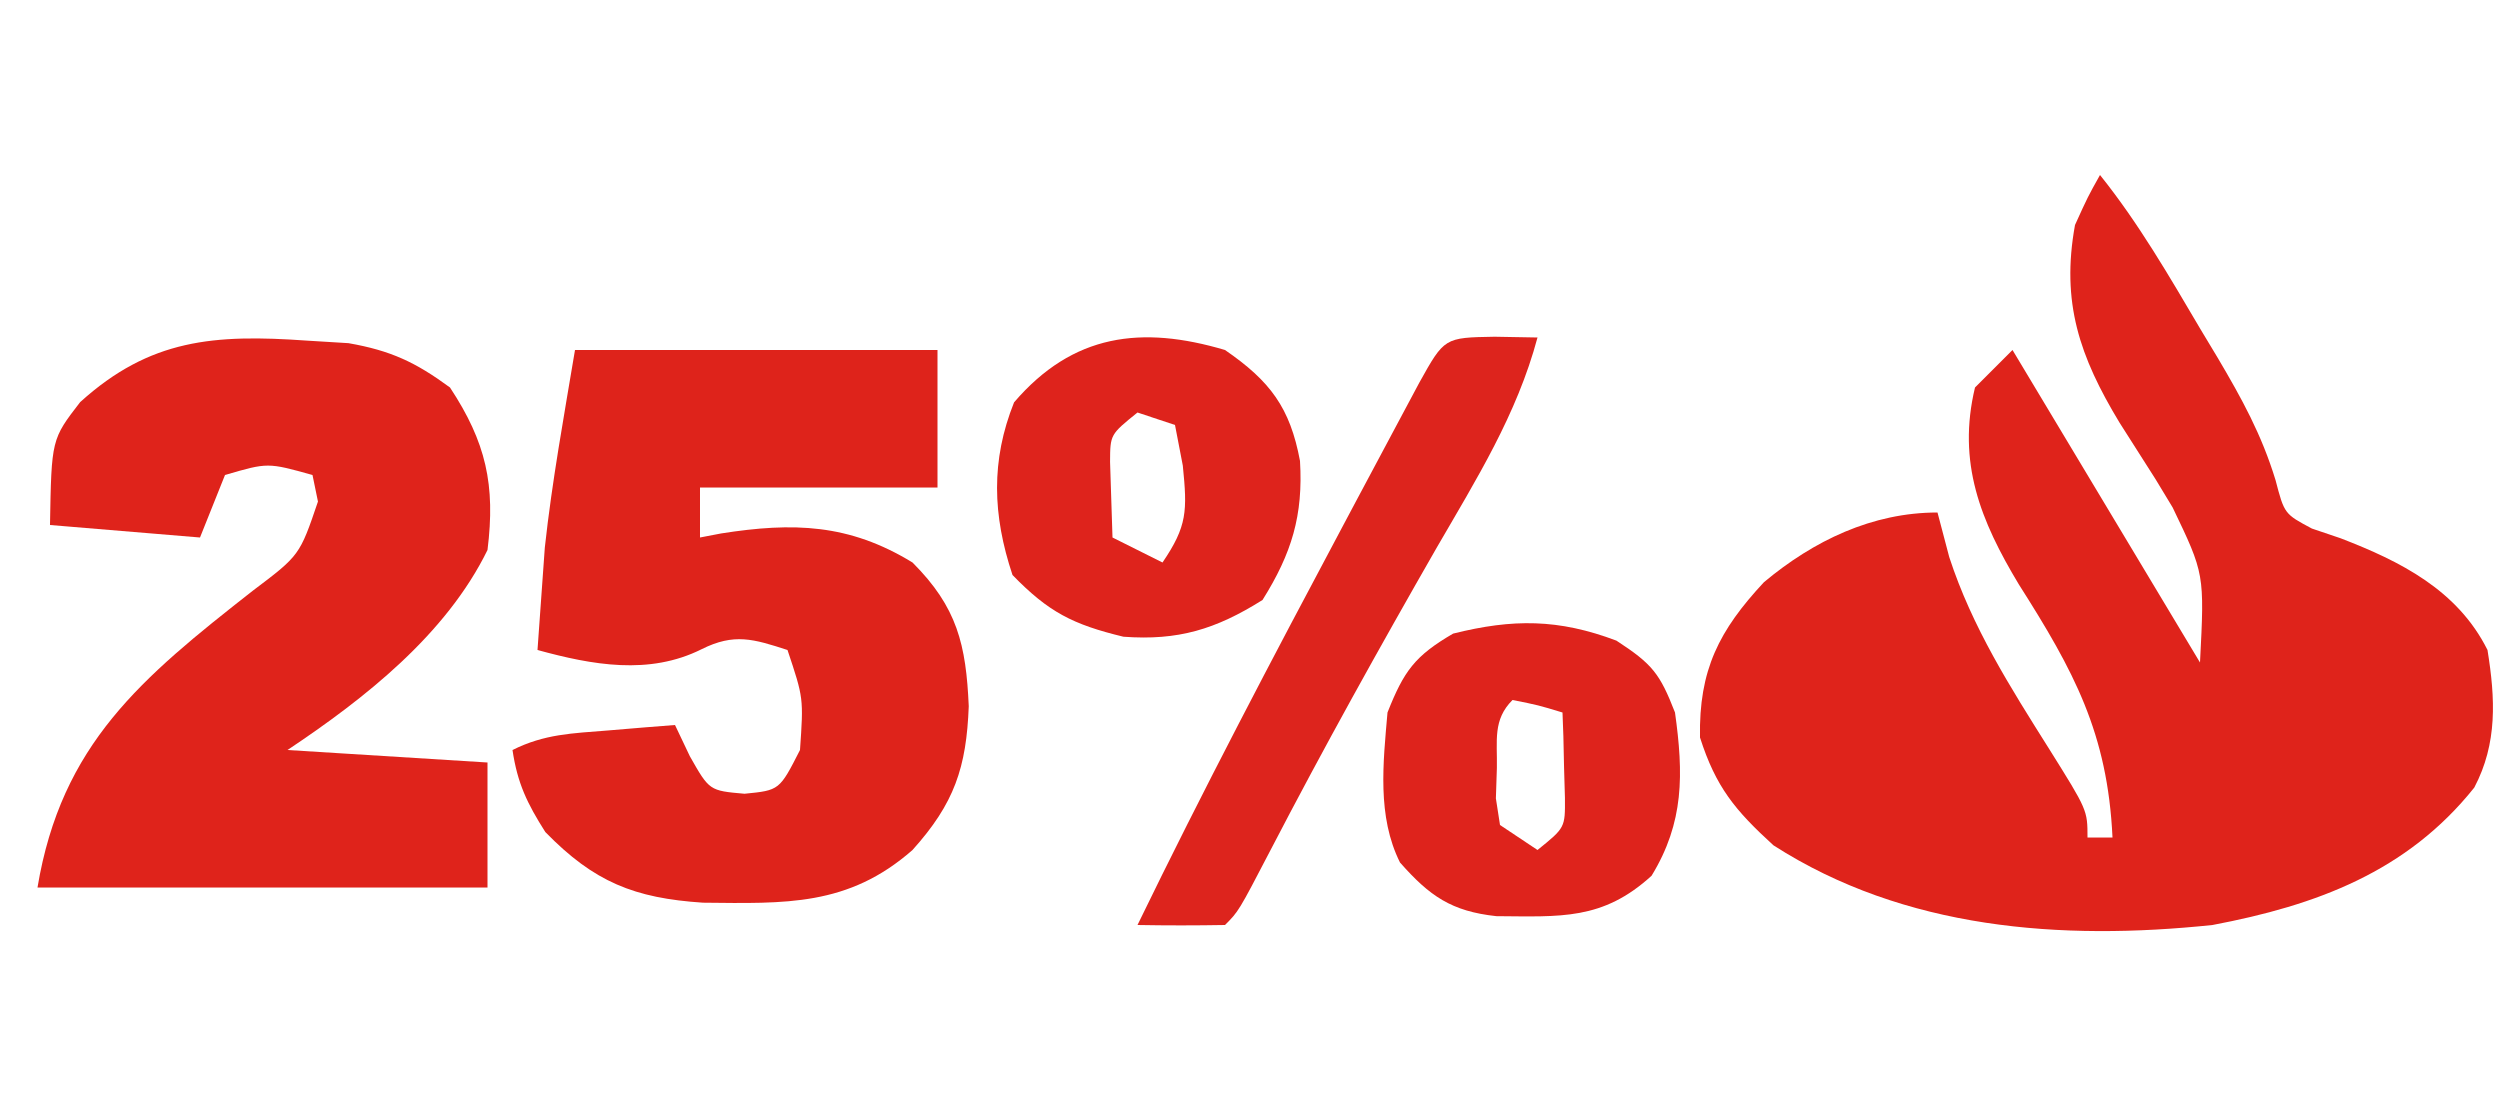 <?xml version="1.0" encoding="UTF-8"?>
<svg version="1.1" xmlns="http://www.w3.org/2000/svg" width="200" height="88">
<path d="M0 0 C3.102 3.87 5.547 8.113 8.062 12.375 C8.509 13.117 8.956 13.86 9.416 14.625 C11.35 17.898 12.925 20.754 14.043 24.41 C14.751 27.113 14.751 27.113 16.953 28.285 C17.711 28.542 18.469 28.798 19.25 29.062 C24.043 30.91 28.6 33.199 31 38 C31.625 41.884 31.81 45.463 29.941 49.008 C24.558 55.748 17.298 58.428 9 60 C-3.108 61.272 -15.648 60.355 -26.125 53.625 C-29.205 50.812 -30.73 48.969 -32 45 C-32.099 39.582 -30.47 36.43 -26.887 32.578 C-22.905 29.248 -18.212 27 -13 27 C-12.536 28.763 -12.536 28.763 -12.062 30.562 C-10.231 36.183 -7.178 40.973 -4.049 45.946 C-1 50.816 -1 50.816 -1 53 C-0.34 53 0.32 53 1 53 C0.611 44.667 -2.086 39.678 -6.494 32.75 C-9.558 27.657 -11.439 23 -10 17 C-9.01 16.01 -8.02 15.02 -7 14 C0.425 26.375 0.425 26.375 8 39 C8.364 31.912 8.364 31.912 5.812 26.598 C5.361 25.852 4.91 25.106 4.445 24.338 C3.484 22.824 2.52 21.311 1.555 19.799 C-1.632 14.523 -3.126 10.193 -2 4 C-0.973 1.739 -0.973 1.739 0 0 Z " fill="#DF231B" transform="translate(168,14)"/>
<path d="M0 0 C9.57 0 19.14 0 29 0 C29 3.63 29 7.26 29 11 C22.73 11 16.46 11 10 11 C10 12.32 10 13.64 10 15 C10.557 14.893 11.114 14.786 11.688 14.676 C17.456 13.77 21.926 13.896 27 17 C30.587 20.587 31.286 23.583 31.5 28.5 C31.314 33.4 30.352 36.275 27 40 C21.86 44.517 16.819 44.281 10.238 44.215 C4.763 43.852 1.534 42.574 -2.375 38.562 C-3.831 36.267 -4.606 34.662 -5 32 C-2.431 30.716 -0.234 30.67 2.625 30.438 C4.129 30.312 4.129 30.312 5.664 30.184 C6.82 30.093 6.82 30.093 8 30 C8.392 30.825 8.784 31.65 9.188 32.5 C10.75 35.254 10.75 35.254 13.562 35.5 C16.359 35.224 16.359 35.224 18 32 C18.287 27.852 18.287 27.852 17 24 C14.282 23.119 12.735 22.632 10.125 23.938 C5.927 26.037 1.379 25.2 -3 24 C-2.882 22.25 -2.755 20.5 -2.625 18.75 C-2.555 17.775 -2.486 16.801 -2.414 15.797 C-1.837 10.502 -0.876 5.254 0 0 Z " fill="#DE231B" transform="translate(46,28)"/>
<path d="M0 0 C1.094 0.067 2.189 0.134 3.316 0.203 C6.697 0.796 8.685 1.727 11.438 3.75 C14.322 8.126 15.087 11.551 14.438 16.75 C11.13 23.51 4.618 28.629 -1.562 32.75 C3.717 33.08 8.998 33.41 14.438 33.75 C14.438 37.05 14.438 40.35 14.438 43.75 C2.558 43.75 -9.322 43.75 -21.562 43.75 C-19.649 32.267 -13.243 26.988 -4.355 20.02 C-0.587 17.178 -0.587 17.178 0.875 12.875 C0.731 12.174 0.586 11.473 0.438 10.75 C-3.146 9.748 -3.146 9.748 -6.562 10.75 C-7.223 12.4 -7.883 14.05 -8.562 15.75 C-12.523 15.42 -16.483 15.09 -20.562 14.75 C-20.444 7.892 -20.444 7.892 -18.148 4.918 C-12.561 -0.14 -7.415 -0.525 0 0 Z " fill="#DF231B" transform="translate(24.562,27.25)"/>
<path d="M0 0 C3.621 2.49 5.207 4.62 6 8.875 C6.263 13.226 5.34 16.27 3 20 C-0.751 22.354 -3.756 23.26 -8.125 22.938 C-12.179 21.957 -14.118 20.969 -17 18 C-18.598 13.206 -18.739 8.848 -16.875 4.188 C-12.164 -1.308 -6.666 -1.977 0 0 Z M-7 5 C-9.183 6.761 -9.183 6.761 -9.195 8.945 C-9.161 10.024 -9.161 10.024 -9.125 11.125 C-9.084 12.404 -9.043 13.682 -9 15 C-7.02 15.99 -7.02 15.99 -5 17 C-3.016 14.083 -3.012 12.876 -3.375 9.25 C-3.581 8.178 -3.788 7.105 -4 6 C-4.99 5.67 -5.98 5.34 -7 5 Z " fill="#DE231C" transform="translate(98,28)"/>
<path d="M0 0 C2.884 1.878 3.477 2.637 4.688 5.75 C5.373 10.654 5.428 14.54 2.812 18.812 C-1.105 22.384 -4.472 22.077 -9.605 22.043 C-13.197 21.654 -14.943 20.436 -17.312 17.75 C-19.157 14.06 -18.662 9.786 -18.312 5.75 C-16.997 2.426 -16.127 1.225 -13.062 -0.562 C-8.284 -1.757 -4.629 -1.747 0 0 Z M-8.312 4.75 C-9.901 6.339 -9.52 7.997 -9.562 10.188 C-9.588 10.991 -9.614 11.794 -9.641 12.621 C-9.532 13.324 -9.424 14.026 -9.312 14.75 C-7.827 15.74 -7.827 15.74 -6.312 16.75 C-4.099 14.963 -4.099 14.963 -4.117 12.586 C-4.14 11.774 -4.164 10.962 -4.188 10.125 C-4.215 8.899 -4.215 8.899 -4.242 7.648 C-4.265 7.022 -4.289 6.395 -4.312 5.75 C-6.259 5.159 -6.259 5.159 -8.312 4.75 Z " fill="#DE231C" transform="translate(129.312,51.25)"/>
<path d="M0 0 C1.134 0.021 2.269 0.041 3.438 0.062 C1.792 6.22 -1.456 11.407 -4.625 16.875 C-9.212 24.875 -13.684 32.912 -17.934 41.097 C-20.472 45.972 -20.472 45.972 -21.562 47.062 C-23.895 47.103 -26.23 47.105 -28.562 47.062 C-23.329 36.286 -17.758 25.696 -12.125 15.125 C-11.761 14.44 -11.397 13.755 -11.021 13.049 C-9.976 11.085 -8.928 9.122 -7.879 7.16 C-7.265 6.01 -6.651 4.861 -6.018 3.676 C-4.01 0.07 -4.01 0.07 0 0 Z " fill="#DD241D" transform="translate(119.562,26.938)"/>
</svg>
